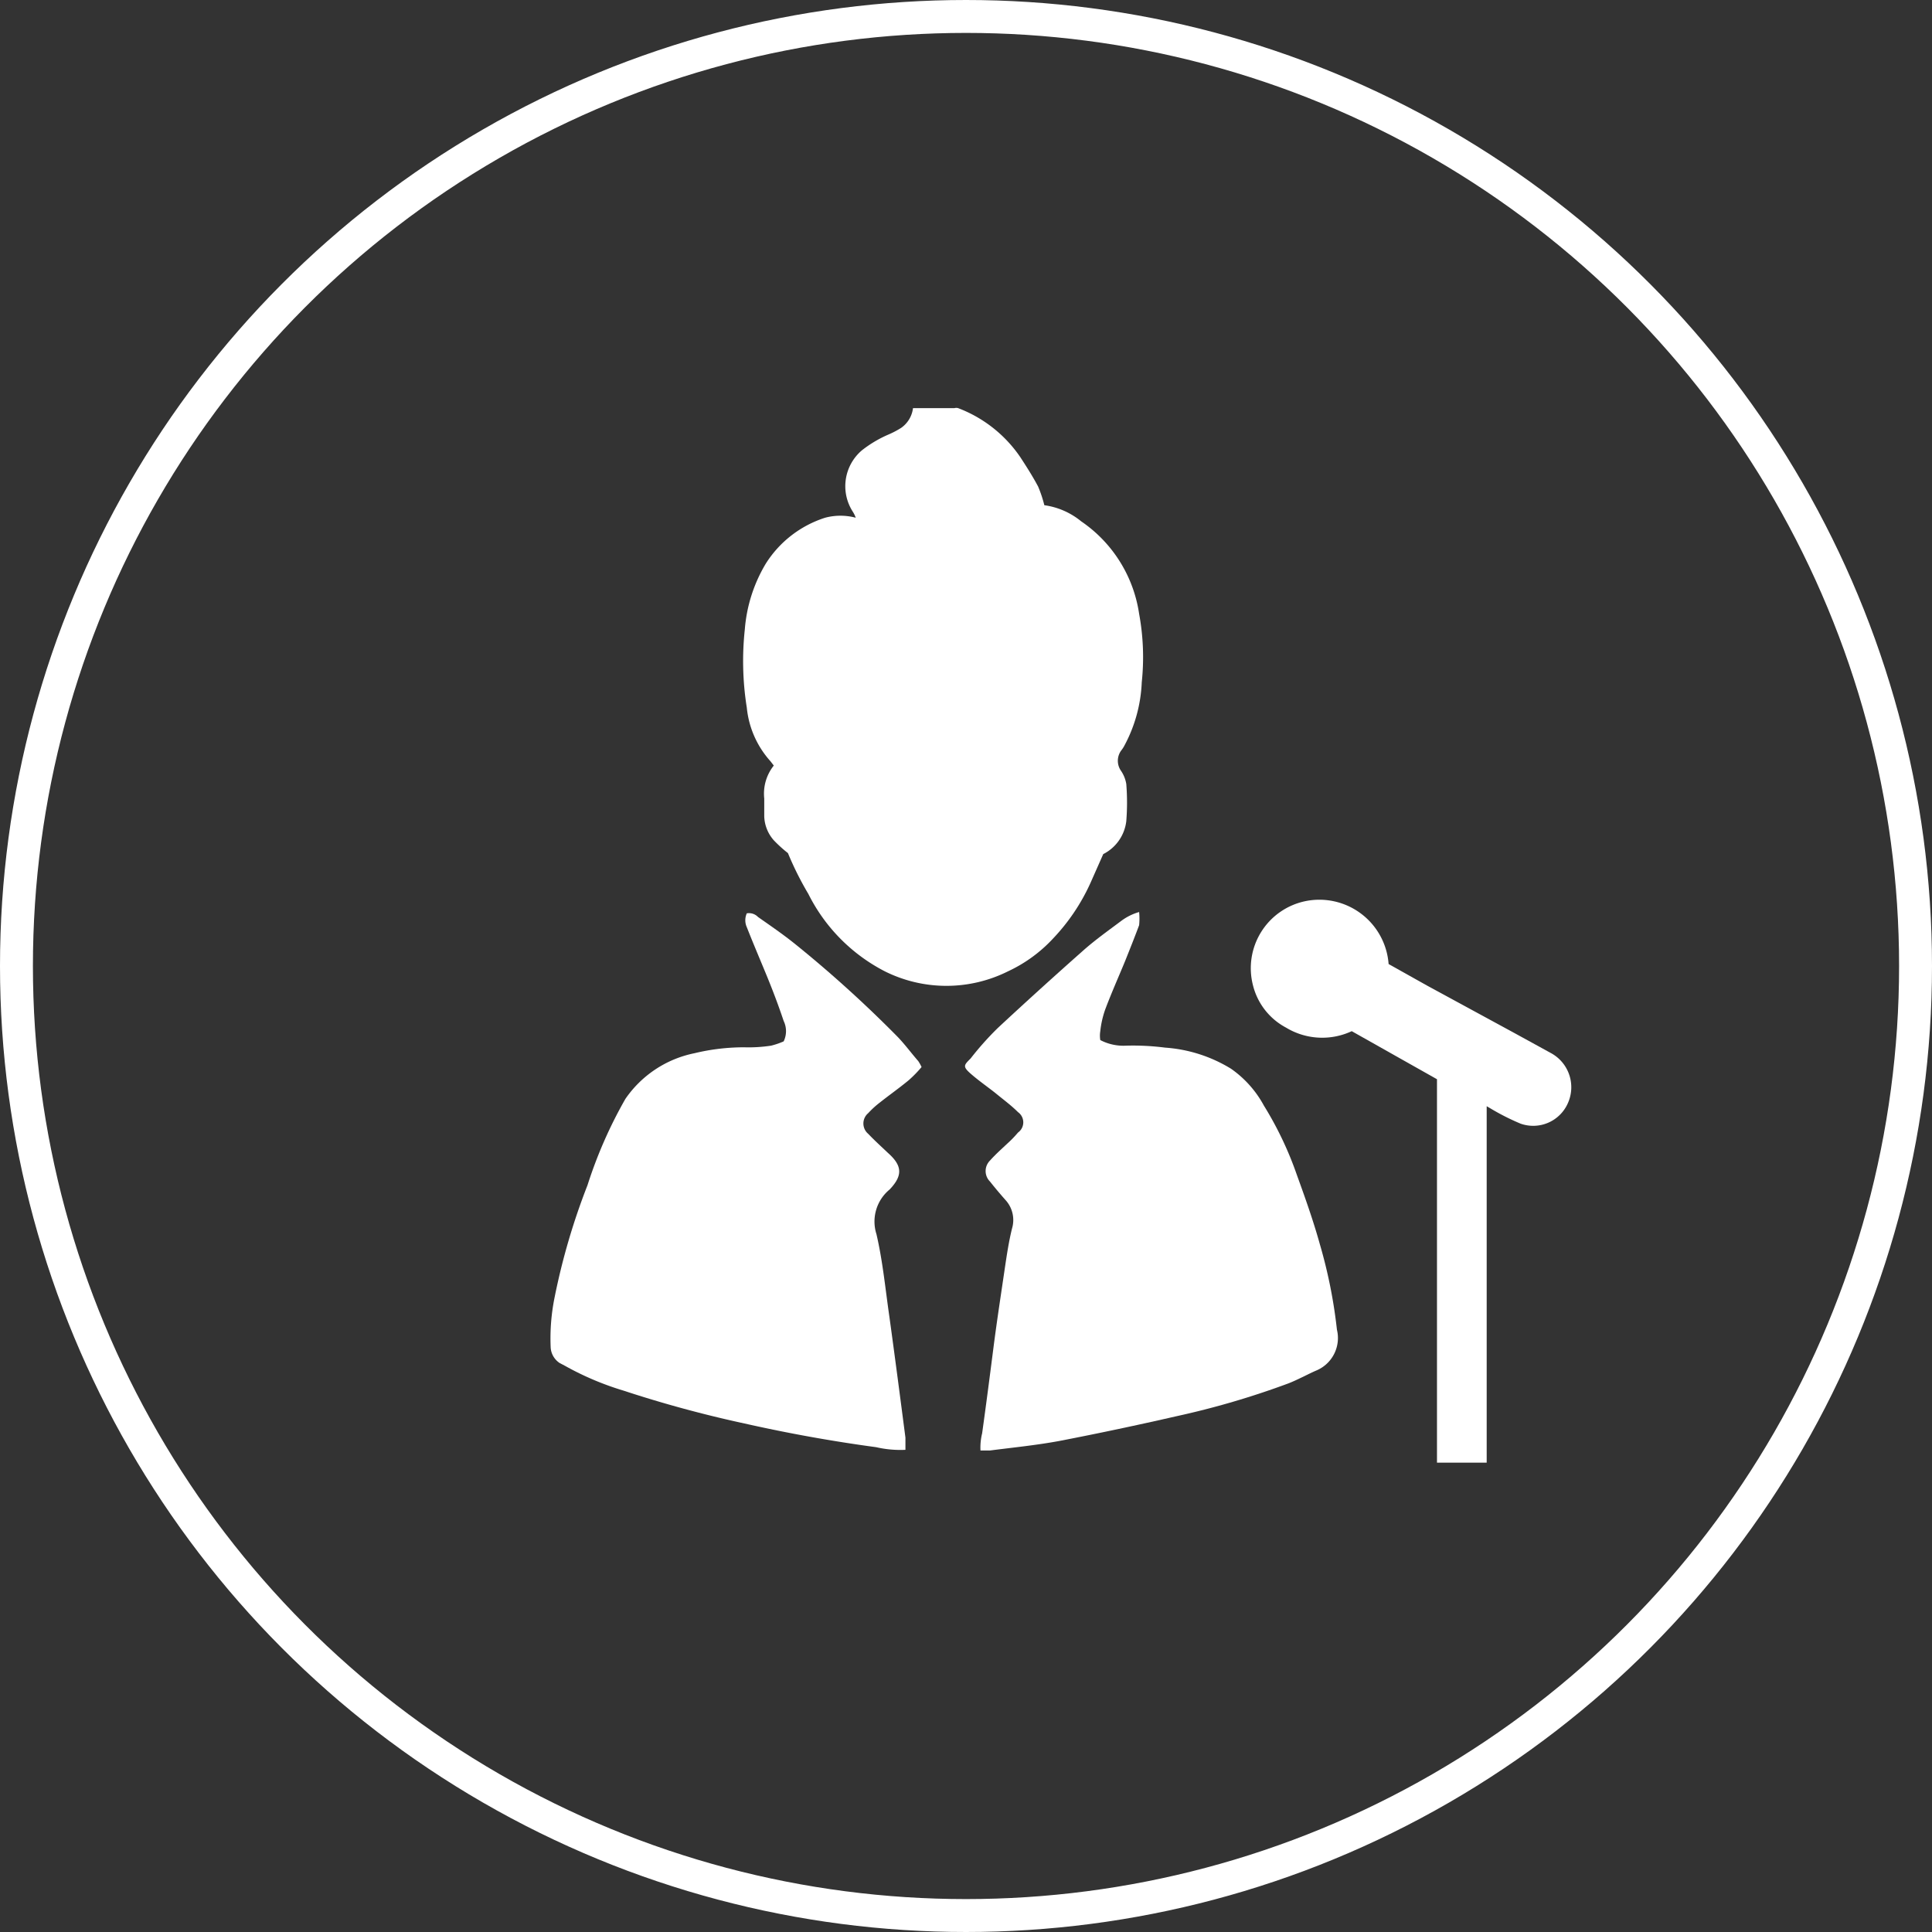 <svg id="Ebene_2" data-name="Ebene 2" xmlns="http://www.w3.org/2000/svg" width="58.7" height="58.7" viewBox="0 0 58.7 58.7">
  <rect x="0" y="0" width="58.7" height="58.7" fill="#333333" stroke="none"/>
  <g id="Ebene_1" data-name="Ebene 1">
    <circle id="Ellipse_31" data-name="Ellipse 31" cx="28.85" cy="28.85" r="28.85" transform="translate(0.5 0.5)" fill="none" stroke="#fff" stroke-miterlimit="10" stroke-width="1"/>
    <path id="Path_15950" data-name="Path 15950" d="M23.94,25.92a4,4,0,0,1-.43-.39,1.15,1.15,0,0,1-.29-.73q0-.27,0-.54a1.37,1.37,0,0,1,.29-1l-.1-.13a2.85,2.85,0,0,1-.72-1.63,9,9,0,0,1-.06-2.38,4.58,4.58,0,0,1,.64-2,3.33,3.33,0,0,1,1.8-1.39,1.81,1.81,0,0,1,.93,0,.92.92,0,0,0-.1-.2,1.43,1.43,0,0,1,.29-1.85A3.61,3.61,0,0,1,27,13.2a2.75,2.75,0,0,0,.38-.2.86.86,0,0,0,.36-.6H29a.21.21,0,0,1,.11,0A4,4,0,0,1,31,13.89c.19.29.38.59.54.89a3.81,3.81,0,0,1,.19.57,2.25,2.25,0,0,1,1.12.49,4.13,4.13,0,0,1,1.76,2.81,7.25,7.25,0,0,1,.08,2.08,4.44,4.44,0,0,1-.52,1.91,1,1,0,0,1-.11.17.53.53,0,0,0,0,.61,1,1,0,0,1,.16.4,7.1,7.1,0,0,1,0,1.13,1.29,1.29,0,0,1-.7,1l-.39.88A6.08,6.08,0,0,1,32,28.51a4.39,4.39,0,0,1-1.37,1,4.19,4.19,0,0,1-3.75,0,5.32,5.32,0,0,1-2.32-2.35A9.562,9.562,0,0,1,23.94,25.92Z" fill="#fff"/>
    <path id="Path_15951" data-name="Path 15951" d="M23.81,31.64a.71.71,0,0,0,0-.62c-.15-.45-.32-.9-.5-1.34s-.42-1-.62-1.51a.51.51,0,0,1,0-.42.38.38,0,0,1,.34.11c.37.26.75.52,1.1.8a37,37,0,0,1,3.15,2.85c.22.23.41.49.62.73a1.3,1.3,0,0,1,.1.18,3.711,3.711,0,0,1-.39.4c-.29.24-.59.45-.88.68a2.72,2.72,0,0,0-.35.32.41.41,0,0,0,0,.63c.19.2.4.39.6.58h0c.44.39.45.69.05,1.11h0a1.26,1.26,0,0,0-.4,1.36c.19.82.27,1.66.39,2.49.17,1.23.33,2.46.49,3.69v.37a3.282,3.282,0,0,1-.89-.08q-2-.27-4-.72a36.385,36.385,0,0,1-3.68-1,8.87,8.87,0,0,1-1.77-.75L17,41.41a.61.61,0,0,1-.27-.5,6.25,6.25,0,0,1,.12-1.49,20.31,20.31,0,0,1,1-3.41A13.64,13.64,0,0,1,19,33.39,3.35,3.35,0,0,1,21.1,32a6.43,6.43,0,0,1,1.51-.18,4.517,4.517,0,0,0,.82-.05,2.34,2.34,0,0,0,.38-.13Z" fill="#fff"/>
    <path id="Path_15952" data-name="Path 15952" d="M34.61,27.71a2,2,0,0,1,0,.4c-.13.35-.27.7-.41,1.05s-.43,1-.62,1.51a2.88,2.88,0,0,0-.15.66.83.83,0,0,0,0,.27,1.51,1.51,0,0,0,.79.17,7.712,7.712,0,0,1,1.18.06,4.41,4.41,0,0,1,2,.64,3.25,3.25,0,0,1,1,1.12,10.58,10.58,0,0,1,1,2.1c.25.69.5,1.39.7,2.11a15.149,15.149,0,0,1,.52,2.6,1.07,1.07,0,0,1-.65,1.25c-.27.12-.54.27-.82.38a25.261,25.261,0,0,1-3.41,1c-1.18.27-2.36.52-3.55.75-.7.13-1.41.2-2.11.29h-.29a1.8,1.8,0,0,1,.05-.52c.12-.86.23-1.71.34-2.57s.23-1.63.35-2.45c.06-.4.12-.81.22-1.21a.9.9,0,0,0-.2-.86c-.16-.18-.32-.37-.47-.56a.45.45,0,0,1,0-.64c.16-.18.34-.34.52-.51a3.248,3.248,0,0,0,.33-.34.38.38,0,0,0,0-.62c-.2-.2-.43-.37-.65-.55s-.54-.4-.79-.62-.2-.26,0-.46a9.179,9.179,0,0,1,.83-.93q1.28-1.19,2.58-2.34c.37-.33.78-.62,1.18-.92a1.68,1.68,0,0,1,.53-.26Z" fill="#fff"/>
    <path id="Path_15953" data-name="Path 15953" d="M43.66,44.44V32.79l-2.59-1.46a2.12,2.12,0,0,1-2-.11,2,2,0,0,1-1-1.28,2.08,2.08,0,0,1,1.59-2.56,2.11,2.11,0,0,1,2.53,1.91l1.16.65L46,31.38l1.13.62a1.18,1.18,0,0,1,.51,1.51,1.15,1.15,0,0,1-1.44.63,7.061,7.061,0,0,1-.91-.46l-.12-.07V44.44Z" fill="#fff"/>
  </g>
</svg>
